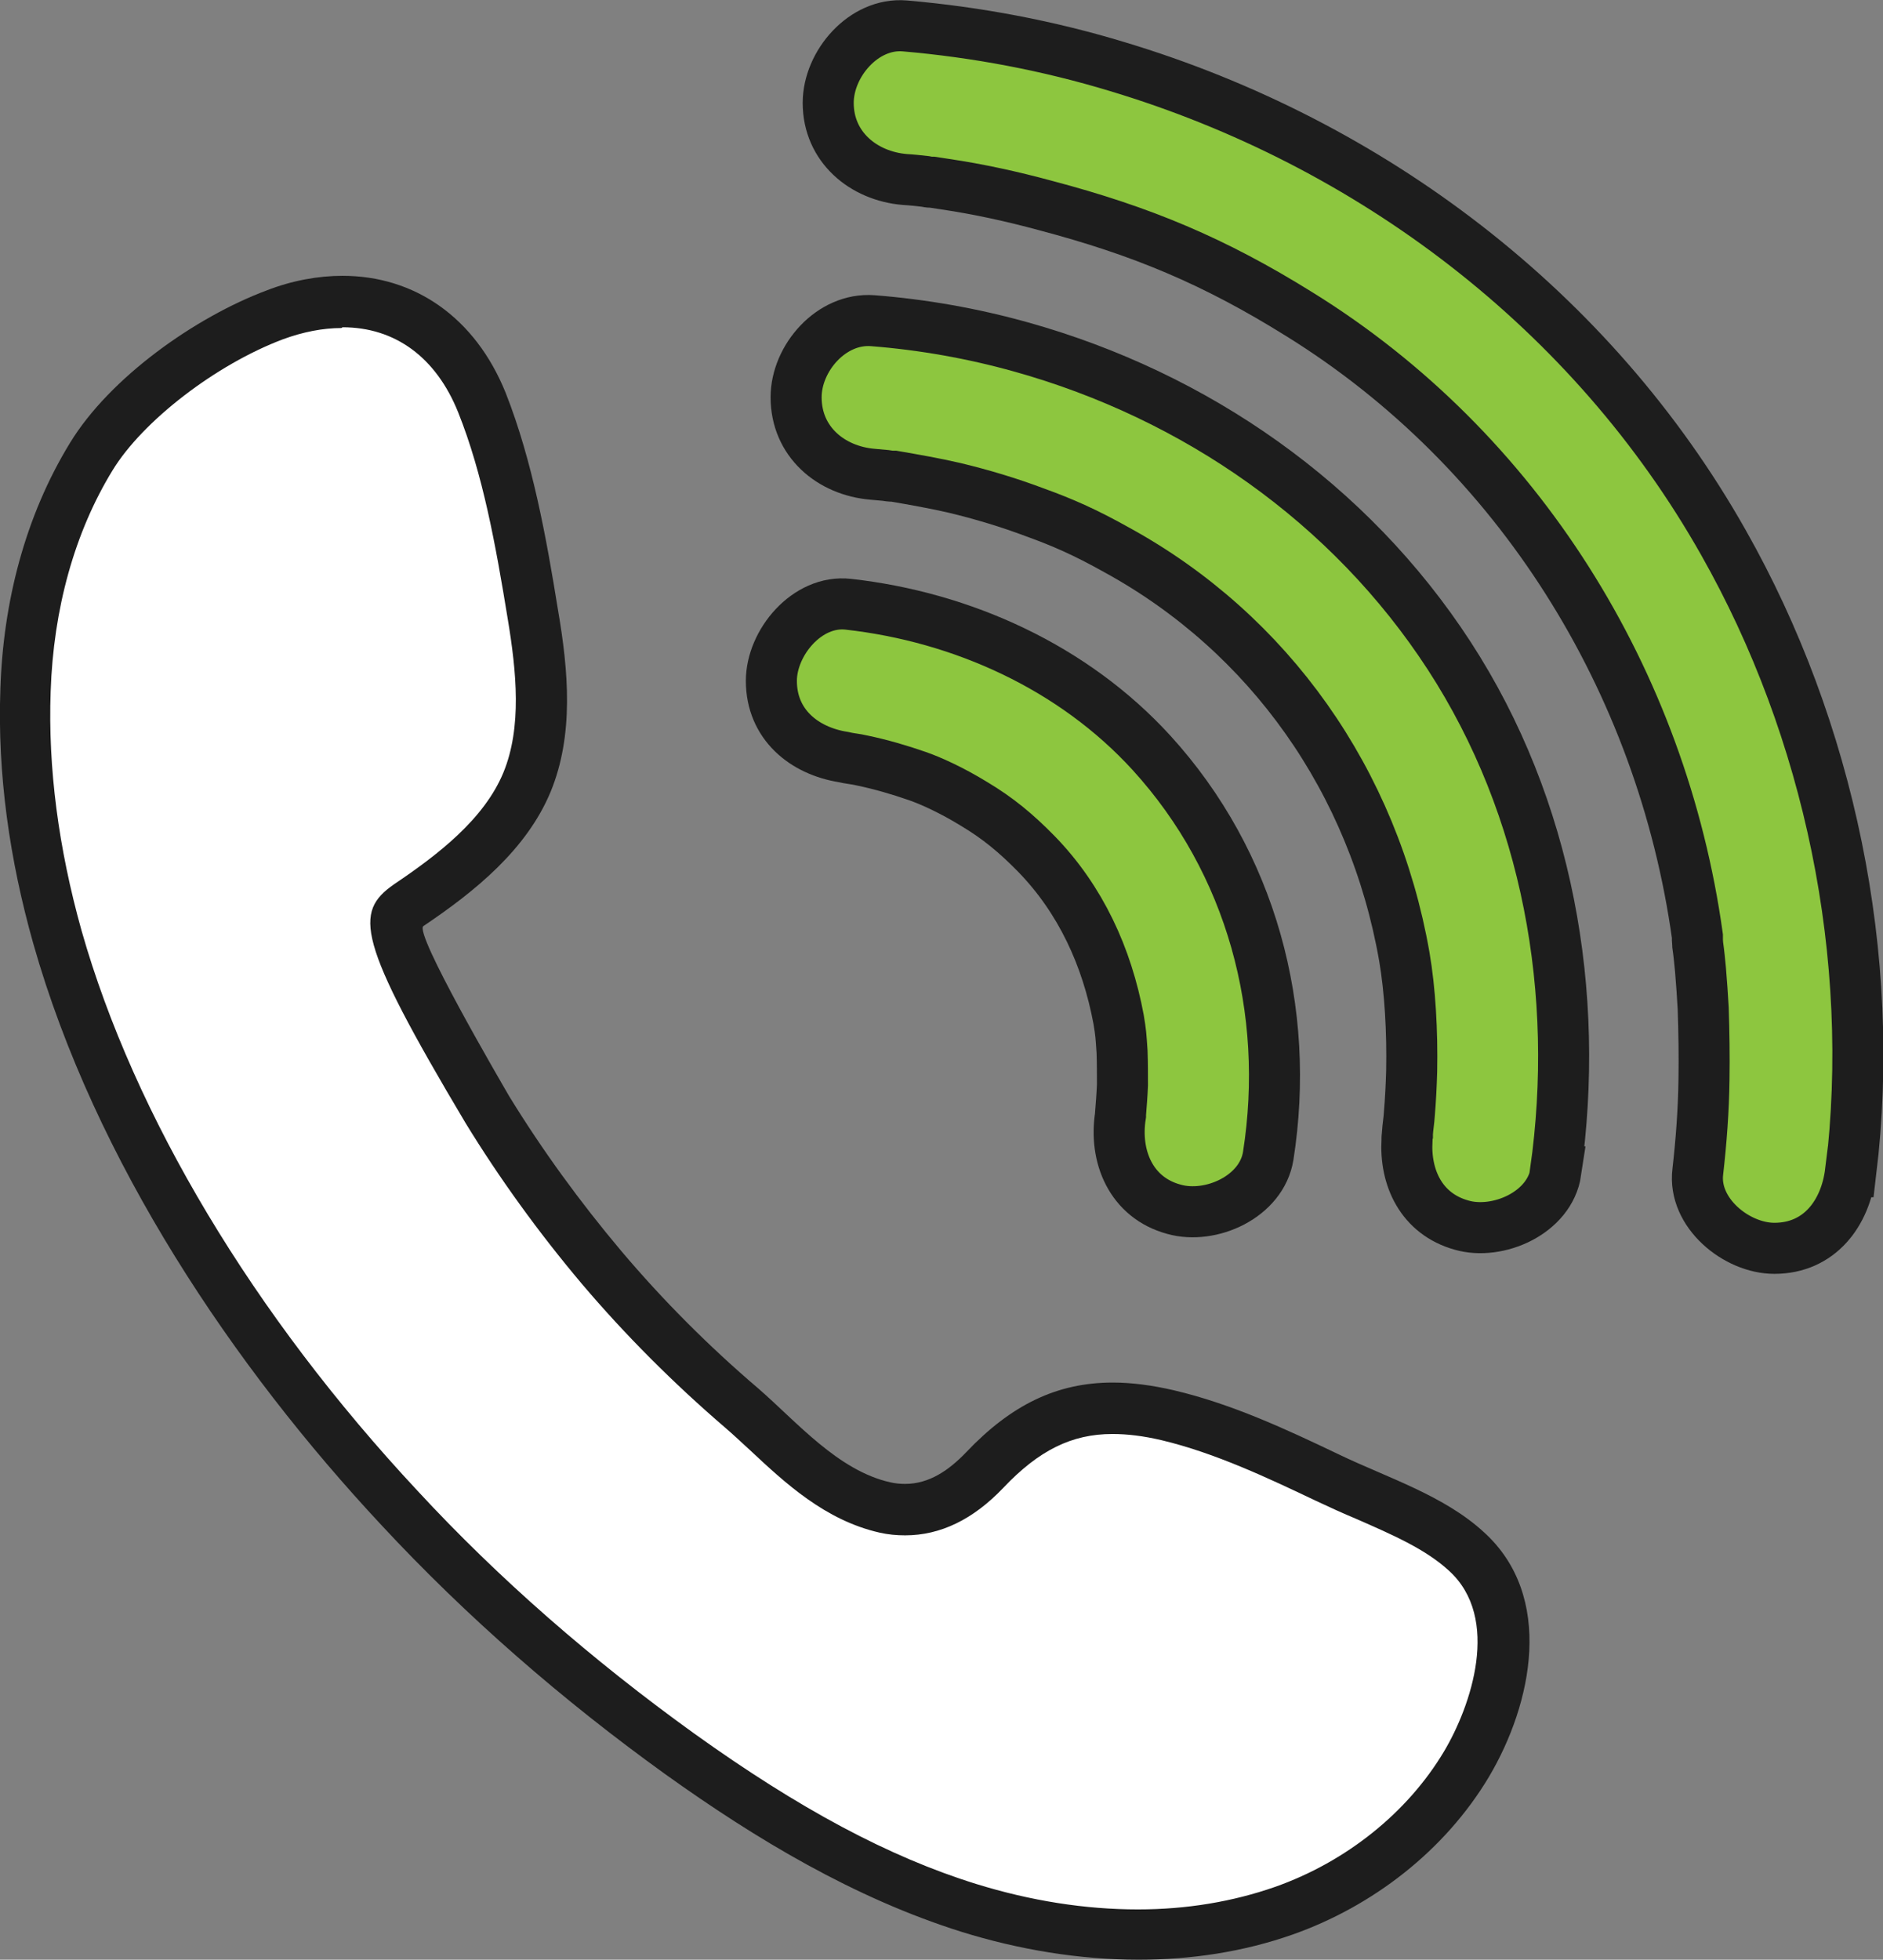 <?xml version="1.0" encoding="UTF-8"?>
<svg id="Layer_2" data-name="Layer 2" xmlns="http://www.w3.org/2000/svg" viewBox="0 0 48.7 50.66">
  <rect x="0" y="0" width="48.7" height="50.66" fill="#808080" stroke="none"/>
  <defs>
    <style>
      .cls-1 {
        fill: #fff;
      }

      .cls-2 {
        fill: #8dc63f;
        stroke: #1d1d1d;
        stroke-miterlimit: 10;
        stroke-width: 1.32px;
      }

      .cls-3 {
        fill: #1d1d1d;
      }
    </style>
  </defs>
  <g id="Full_Page_Desktop" data-name="Full Page_Desktop">
    <g id="Full_Page_Desktop-2" data-name="Full Page_Desktop">
      <g id="Contact">
        <g id="Call_Us" data-name="Call Us">
          <g>
            <g>
              <path class="cls-1" d="M29.46,50c-1.43,0-2.91-.23-4.39-.69-2.32-.73-4.7-1.99-7.48-3.98-2.68-1.92-5.12-4.06-7.24-6.35-4.32-4.63-7.46-9.87-8.84-14.76-.62-2.21-.9-4.36-.83-6.38.07-2.25.66-4.34,1.7-6.04.98-1.61,3.13-3.06,4.74-3.66.6-.22,1.18-.34,1.74-.34,1.62,0,2.94.95,3.61,2.62.66,1.66,1,3.53,1.31,5.46.25,1.48.4,3.02-.15,4.35-.57,1.37-1.86,2.37-3.05,3.17-.49.34-.8.56,2.02,5.29.85,1.39,1.84,2.76,2.95,4.08,1.1,1.3,2.33,2.52,3.64,3.64.21.18.43.39.65.59.85.79,1.81,1.69,3.04,1.97.18.04.35.06.52.06.73,0,1.4-.33,2.06-1.02,1.05-1.11,2.07-1.6,3.31-1.6.44,0,.91.06,1.43.18,1.47.35,2.89,1.02,4.14,1.62.33.16.68.31,1.03.46.92.4,1.88.81,2.56,1.44,1.57,1.42.99,3.85.01,5.5-1.01,1.71-2.74,3.09-4.73,3.79-1.16.41-2.42.61-3.76.61Z"/>
              <path class="cls-3" d="M8.86,8.46c1.36,0,2.42.78,2.99,2.2.64,1.6.97,3.43,1.28,5.33.23,1.38.37,2.81-.11,3.98-.5,1.21-1.7,2.13-2.83,2.89-1.03.72-.98,1.42,1.85,6.17.87,1.42,1.88,2.82,3.01,4.16,1.12,1.32,2.37,2.57,3.71,3.72.21.18.42.38.64.58.91.85,1.94,1.81,3.35,2.13.22.05.44.07.66.07.91,0,1.76-.41,2.54-1.23.92-.97,1.77-1.39,2.82-1.39.39,0,.8.05,1.27.16,1.39.33,2.78.99,4,1.57.34.16.69.32,1.05.47.91.4,1.77.77,2.38,1.33,1.36,1.23.57,3.51-.12,4.67-.94,1.58-2.53,2.86-4.38,3.51-1.09.38-2.28.58-3.54.58-1.36,0-2.77-.22-4.19-.66-2.25-.7-4.57-1.94-7.29-3.89-2.64-1.9-5.05-4-7.15-6.27-4.25-4.55-7.33-9.7-8.69-14.48-.6-2.14-.87-4.22-.8-6.18.07-2.14.62-4.12,1.6-5.72.78-1.28,2.68-2.74,4.41-3.39.52-.19,1.03-.29,1.51-.29M8.86,7.13c-.63,0-1.3.12-1.97.38-1.84.69-4.05,2.25-5.08,3.94C.64,13.36.08,15.59.01,17.81c-.08,2.21.24,4.42.85,6.58,1.6,5.64,5.19,10.95,9,15.03,2.22,2.39,4.7,4.54,7.34,6.44,2.36,1.69,4.9,3.21,7.67,4.08,1.48.46,3.04.72,4.58.72,1.35,0,2.7-.2,3.98-.65,2.07-.73,3.94-2.17,5.08-4.08,1.12-1.89,1.7-4.66-.13-6.32-1.03-.95-2.5-1.41-3.75-2.01-1.38-.66-2.78-1.31-4.27-1.66-.56-.13-1.09-.2-1.58-.2-1.45,0-2.63.58-3.79,1.8-.45.47-.96.82-1.58.82-.12,0-.25-.01-.38-.04-1.35-.3-2.41-1.55-3.41-2.42-1.28-1.09-2.47-2.28-3.56-3.57-1.06-1.26-2.03-2.59-2.89-3.99-.22-.38-2.47-4.23-2.22-4.4,1.34-.9,2.67-1.98,3.29-3.47.61-1.48.46-3.14.19-4.71-.3-1.86-.66-3.85-1.35-5.6-.79-1.96-2.36-3.03-4.22-3.03h0Z"/>
            </g>
            <path class="cls-2" d="M47.86,30.29c-.13,1.07-.8,1.98-1.97,1.98-.98,0-2.11-.92-1.98-1.98.09-.79.15-1.59.16-2.38.01-.61,0-1.23-.02-1.84-.02-.33-.04-.66-.07-1-.02-.21-.04-.42-.07-.63,0-.05-.01-.09-.01-.13,0,0,0-.01,0-.02,0-.01,0-.02,0-.04v-.02s0-.02,0-.03c-.92-6.6-4.63-12.57-10.3-16.08-2.2-1.37-4.07-2.15-6.57-2.81-.85-.23-1.71-.42-2.59-.55-.13-.02-.27-.04-.33-.05-.01,0-.02,0-.03,0-.05,0-.1-.01-.15-.02-.18-.02-.35-.04-.53-.05-1.07-.09-1.98-.84-1.98-1.98,0-1.01.92-2.08,1.98-1.99,1.86.16,3.71.51,5.49,1.05,6.56,1.97,12.29,6.3,15.68,12.3,2.75,4.85,3.97,10.72,3.3,16.27Z"/>
            <path class="cls-2" d="M40.24,30.29c-.16,1.07-1.51,1.65-2.44,1.38-1.04-.29-1.47-1.23-1.41-2.2v-.04s0-.05.01-.09v-.04c.01-.16.04-.33.05-.5.03-.36.05-.74.06-1.11.02-1.02-.04-2.09-.19-2.96-.79-4.53-3.49-8.35-7.43-10.51-.84-.47-1.42-.72-2.11-.97-.69-.26-1.39-.47-2.1-.64-.52-.12-1.04-.21-1.56-.3-.01,0-.02,0-.03,0-.06,0-.13-.01-.19-.02-.11-.01-.22-.02-.33-.03-1.08-.09-1.98-.84-1.98-1.99,0-1.01.91-2.06,1.98-1.98,1.29.1,2.59.33,3.84.68,4.51,1.26,8.5,4.03,11.07,7.98,2.56,3.94,3.4,8.73,2.75,13.34Z"/>
            <path class="cls-2" d="M32.8,29.88c-.17,1.06-1.49,1.65-2.44,1.38-1.11-.3-1.55-1.37-1.38-2.43v-.03c.02-.25.04-.5.05-.75,0-.29,0-.58-.01-.86-.03-.44-.03-.48-.09-.84-.3-1.61-.98-3.1-2.13-4.28-.52-.53-.99-.92-1.61-1.29-.57-.35-1.12-.6-1.47-.72-.46-.16-.94-.3-1.42-.4-.16-.04-.33-.05-.49-.09-1.01-.16-1.86-.84-1.86-1.97,0-.98.92-2.1,1.99-1.98,2.95.33,5.82,1.63,7.84,3.84,2.59,2.84,3.61,6.66,3.02,10.42Z"/>
          </g>
        </g>
      </g>
    </g>
  </g>
</svg>